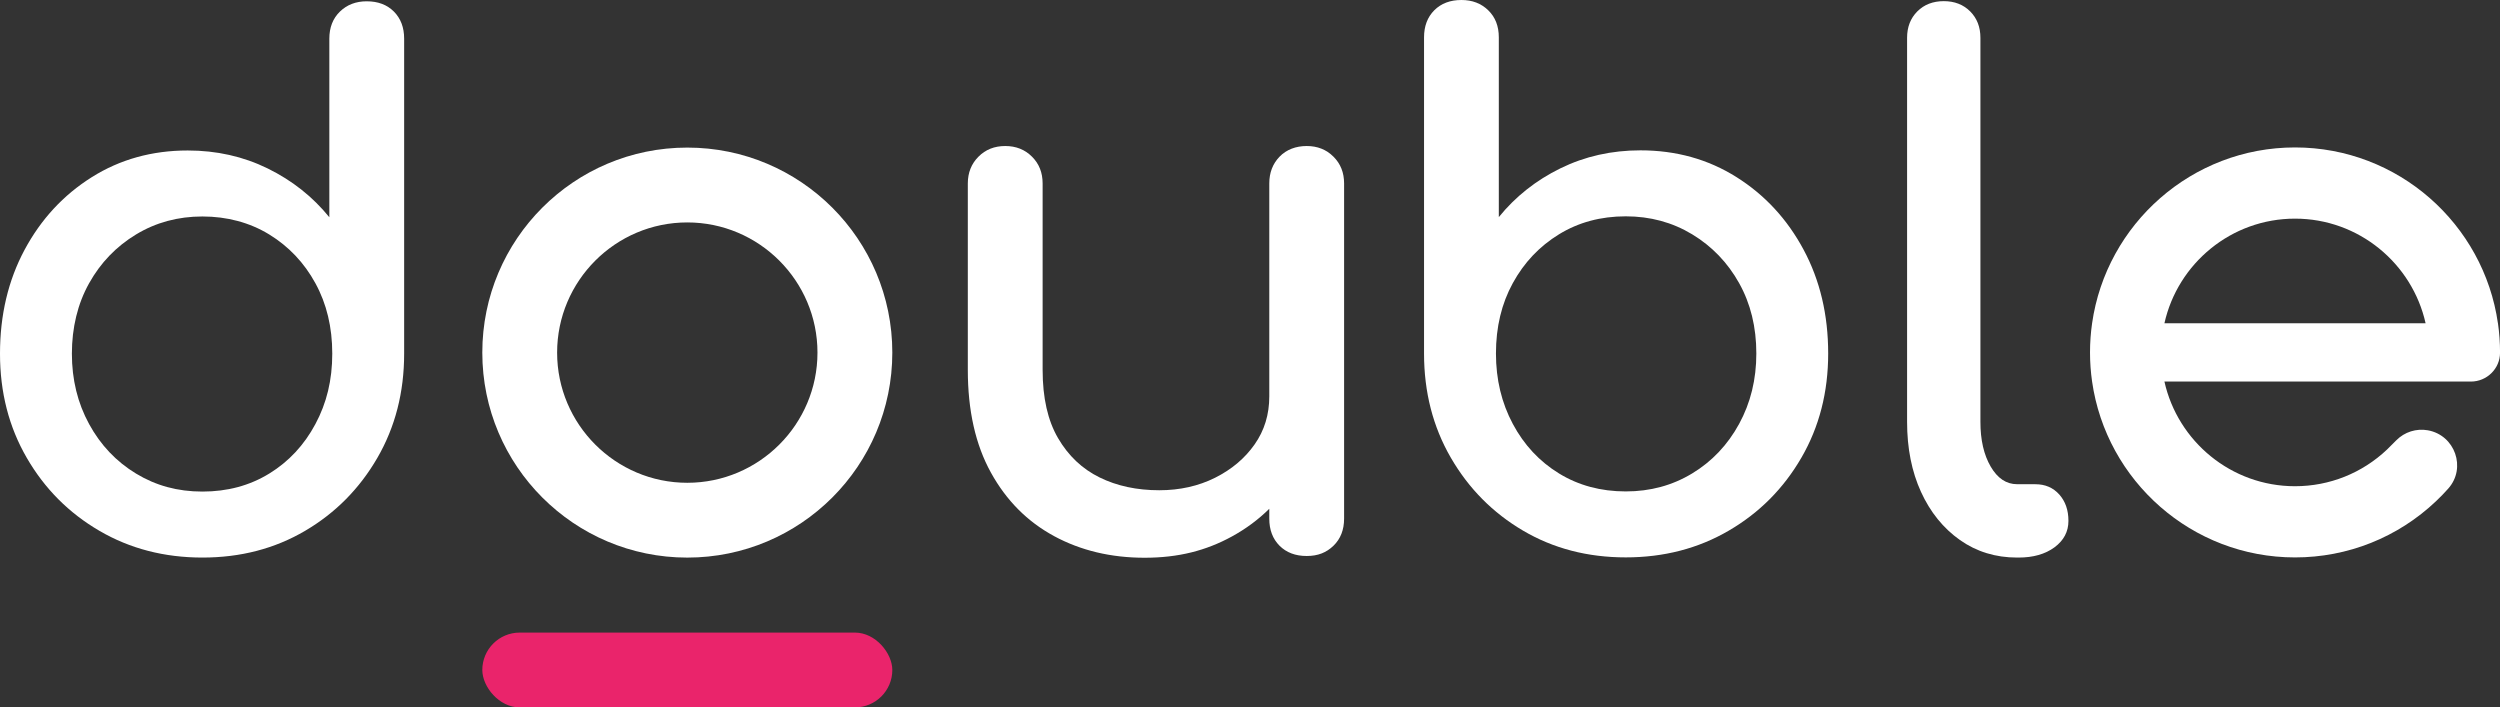<?xml version="1.0" encoding="UTF-8"?><svg id="Layer_2" xmlns="http://www.w3.org/2000/svg" viewBox="0 0 844.43 238.94"><rect x="0" y="0" width="844.43" height="238.94" fill="#333333" stroke="none"/><defs><style>.cls-1{fill:#fff;}.cls-2{fill:#ea246b;}</style></defs><g id="Layer_1-2"><g><path class="cls-1" d="M687.52,163.55h-6.2c-3.64,0-6.61-1.99-8.92-5.95-2.31-3.96-3.47-9-3.47-15.12V12.77c0-3.63-1.15-6.6-3.46-8.92-2.32-2.31-5.29-3.46-8.92-3.46s-6.62,1.15-8.93,3.46c-2.31,2.32-3.46,5.29-3.46,8.92V142.49c0,8.93,1.57,16.81,4.7,23.66,3.14,6.86,7.52,12.26,13.13,16.24,5.61,3.96,12.06,5.94,19.32,5.94h.5c4.95,0,8.99-1.15,12.14-3.46,3.13-2.32,4.71-5.29,4.71-8.93s-1.03-6.6-3.1-8.92c-2.07-2.31-4.76-3.46-8.05-3.46Z"/><path class="cls-1" d="M123.87,.44c-3.64,0-6.65,1.15-9.04,3.46-2.39,2.32-3.59,5.37-3.59,9.17v60.31c-5.62-6.93-12.56-12.42-20.82-16.48-8.26-4.05-17.26-6.07-27.01-6.07-12.05,0-22.88,3.01-32.45,9.04-9.58,6.03-17.14,14.21-22.67,24.53C2.76,94.73,0,106.42,0,119.47s3.01,24.77,9.04,35.17c6.03,10.41,14.2,18.63,24.53,24.65,10.32,6.03,21.93,9.04,34.81,9.04s24.44-3.01,34.69-9.04c10.24-6.02,18.37-14.24,24.4-24.65,6.02-10.4,9.04-22.13,9.04-35.17V13.07c0-3.8-1.16-6.85-3.47-9.17-2.32-2.31-5.37-3.46-9.17-3.46Zm-17.34,142.8c-3.8,7.11-9,12.68-15.6,16.73-6.61,4.05-14.12,6.07-22.55,6.07s-15.73-2.02-22.42-6.07c-6.69-4.05-11.98-9.62-15.86-16.73-3.88-7.1-5.82-15.03-5.82-23.78s1.94-16.85,5.82-23.79c3.88-6.94,9.17-12.43,15.86-16.48,6.69-4.05,14.16-6.07,22.42-6.07s15.94,2.03,22.55,6.07c6.6,4.05,11.81,9.54,15.6,16.48,3.8,6.93,5.7,14.86,5.7,23.79s-1.89,16.68-5.7,23.78Z"/><path class="cls-1" d="M484.47,3.46c-2.31,2.32-3.47,5.37-3.47,9.17V119.41c0,13.05,3.02,24.77,9.04,35.17,6.03,10.41,14.17,18.63,24.4,24.65,10.24,6.03,21.81,9.04,34.69,9.04,12.88,0,24.49-3.01,34.81-9.04,10.33-6.02,18.5-14.24,24.53-24.65,6.03-10.4,9.04-22.13,9.04-35.17,0-13.05-2.76-24.74-8.3-35.06-5.53-10.32-13.09-18.5-22.67-24.53-9.58-6.03-20.4-9.04-32.45-9.04-9.74,0-18.75,2.02-27.01,6.07-8.26,4.05-15.19,9.54-20.82,16.48V12.63c0-3.8-1.19-6.85-3.59-9.17C500.29,1.15,497.28,0,493.64,0c-3.8,0-6.85,1.15-9.17,3.46Zm20.82,115.95c0-8.93,1.89-16.85,5.7-23.79,3.8-6.94,9-12.43,15.6-16.48,6.61-4.05,14.12-6.07,22.55-6.07,8.26,0,15.73,2.03,22.42,6.07,6.69,4.05,11.98,9.54,15.86,16.48,3.88,6.93,5.82,14.86,5.82,23.79,0,8.75-1.94,16.68-5.82,23.78-3.88,7.11-9.17,12.68-15.86,16.73-6.69,4.05-14.16,6.07-22.42,6.07-8.43,0-15.94-2.02-22.55-6.07-6.6-4.05-11.81-9.62-15.6-16.73-3.8-7.1-5.7-15.03-5.7-23.78Z"/><path class="cls-1" d="M232.15,49.85c-38.24,0-69.24,31-69.24,69.24s31,69.25,69.24,69.25,69.25-31,69.25-69.25-31-69.24-69.25-69.24Zm0,113.22c-24.25,0-43.97-19.73-43.97-43.97s19.73-43.97,43.97-43.97,43.97,19.73,43.97,43.97-19.73,43.97-43.97,43.97Z"/><path class="cls-1" d="M356.03,181.08c9,4.87,19.2,7.31,30.59,7.31s20.73-2.39,29.48-7.18c4.77-2.61,8.97-5.74,12.63-9.36v3.32c0,3.8,1.16,6.85,3.47,9.17,2.32,2.31,5.37,3.46,9.17,3.46s6.65-1.15,9.04-3.46c2.39-2.32,3.59-5.37,3.59-9.17V61.96c0-3.64-1.19-6.66-3.59-9.04-2.39-2.4-5.41-3.6-9.04-3.6s-6.85,1.19-9.17,3.6c-2.31,2.39-3.47,5.41-3.47,9.04v71.92c0,6.11-1.64,11.52-4.96,16.23-3.3,4.71-7.76,8.46-13.37,11.27-5.61,2.8-11.9,4.21-18.83,4.21-7.59,0-14.32-1.45-20.19-4.34-5.86-2.89-10.53-7.31-14-13.26-3.47-5.94-5.21-13.62-5.21-23.03V61.96c0-3.64-1.19-6.66-3.59-9.04-2.39-2.4-5.41-3.6-9.04-3.6s-6.65,1.19-9.04,3.6c-2.39,2.39-3.6,5.41-3.6,9.04v63c0,13.71,2.6,25.27,7.81,34.68,5.2,9.42,12.31,16.56,21.31,21.43Z"/><rect class="cls-2" x="162.91" y="213.67" width="138.49" height="25.27" rx="12.64" ry="12.64"/><path class="cls-1" d="M843.73,109.2c-4.79-33.54-33.7-59.4-68.54-59.4s-63.75,25.87-68.54,59.4c-.46,3.22-.7,6.5-.7,9.84s.24,6.63,.7,9.84c4.79,33.54,33.7,59.4,68.54,59.4,17.81,0,34.73-6.75,47.64-19,1.44-1.36,2.81-2.78,4.12-4.25,6.2-6.96,2.29-18.03-6.88-19.69h0c-3.89-.7-7.88,.56-10.66,3.37-1.38,1.39-2.66,2.67-3.13,3.12-8.43,7.99-19.47,12.4-31.09,12.4-21.54,0-39.6-15.15-44.11-35.35h103.51c5.4,0,9.84-4.35,9.85-9.74,0-.03,0-.07,0-.1,0-3.34-.24-6.63-.7-9.84Zm-112.65,0c4.5-20.2,22.57-35.35,44.11-35.35s39.6,15.15,44.11,35.35h-88.21Z"/></g></g></svg>